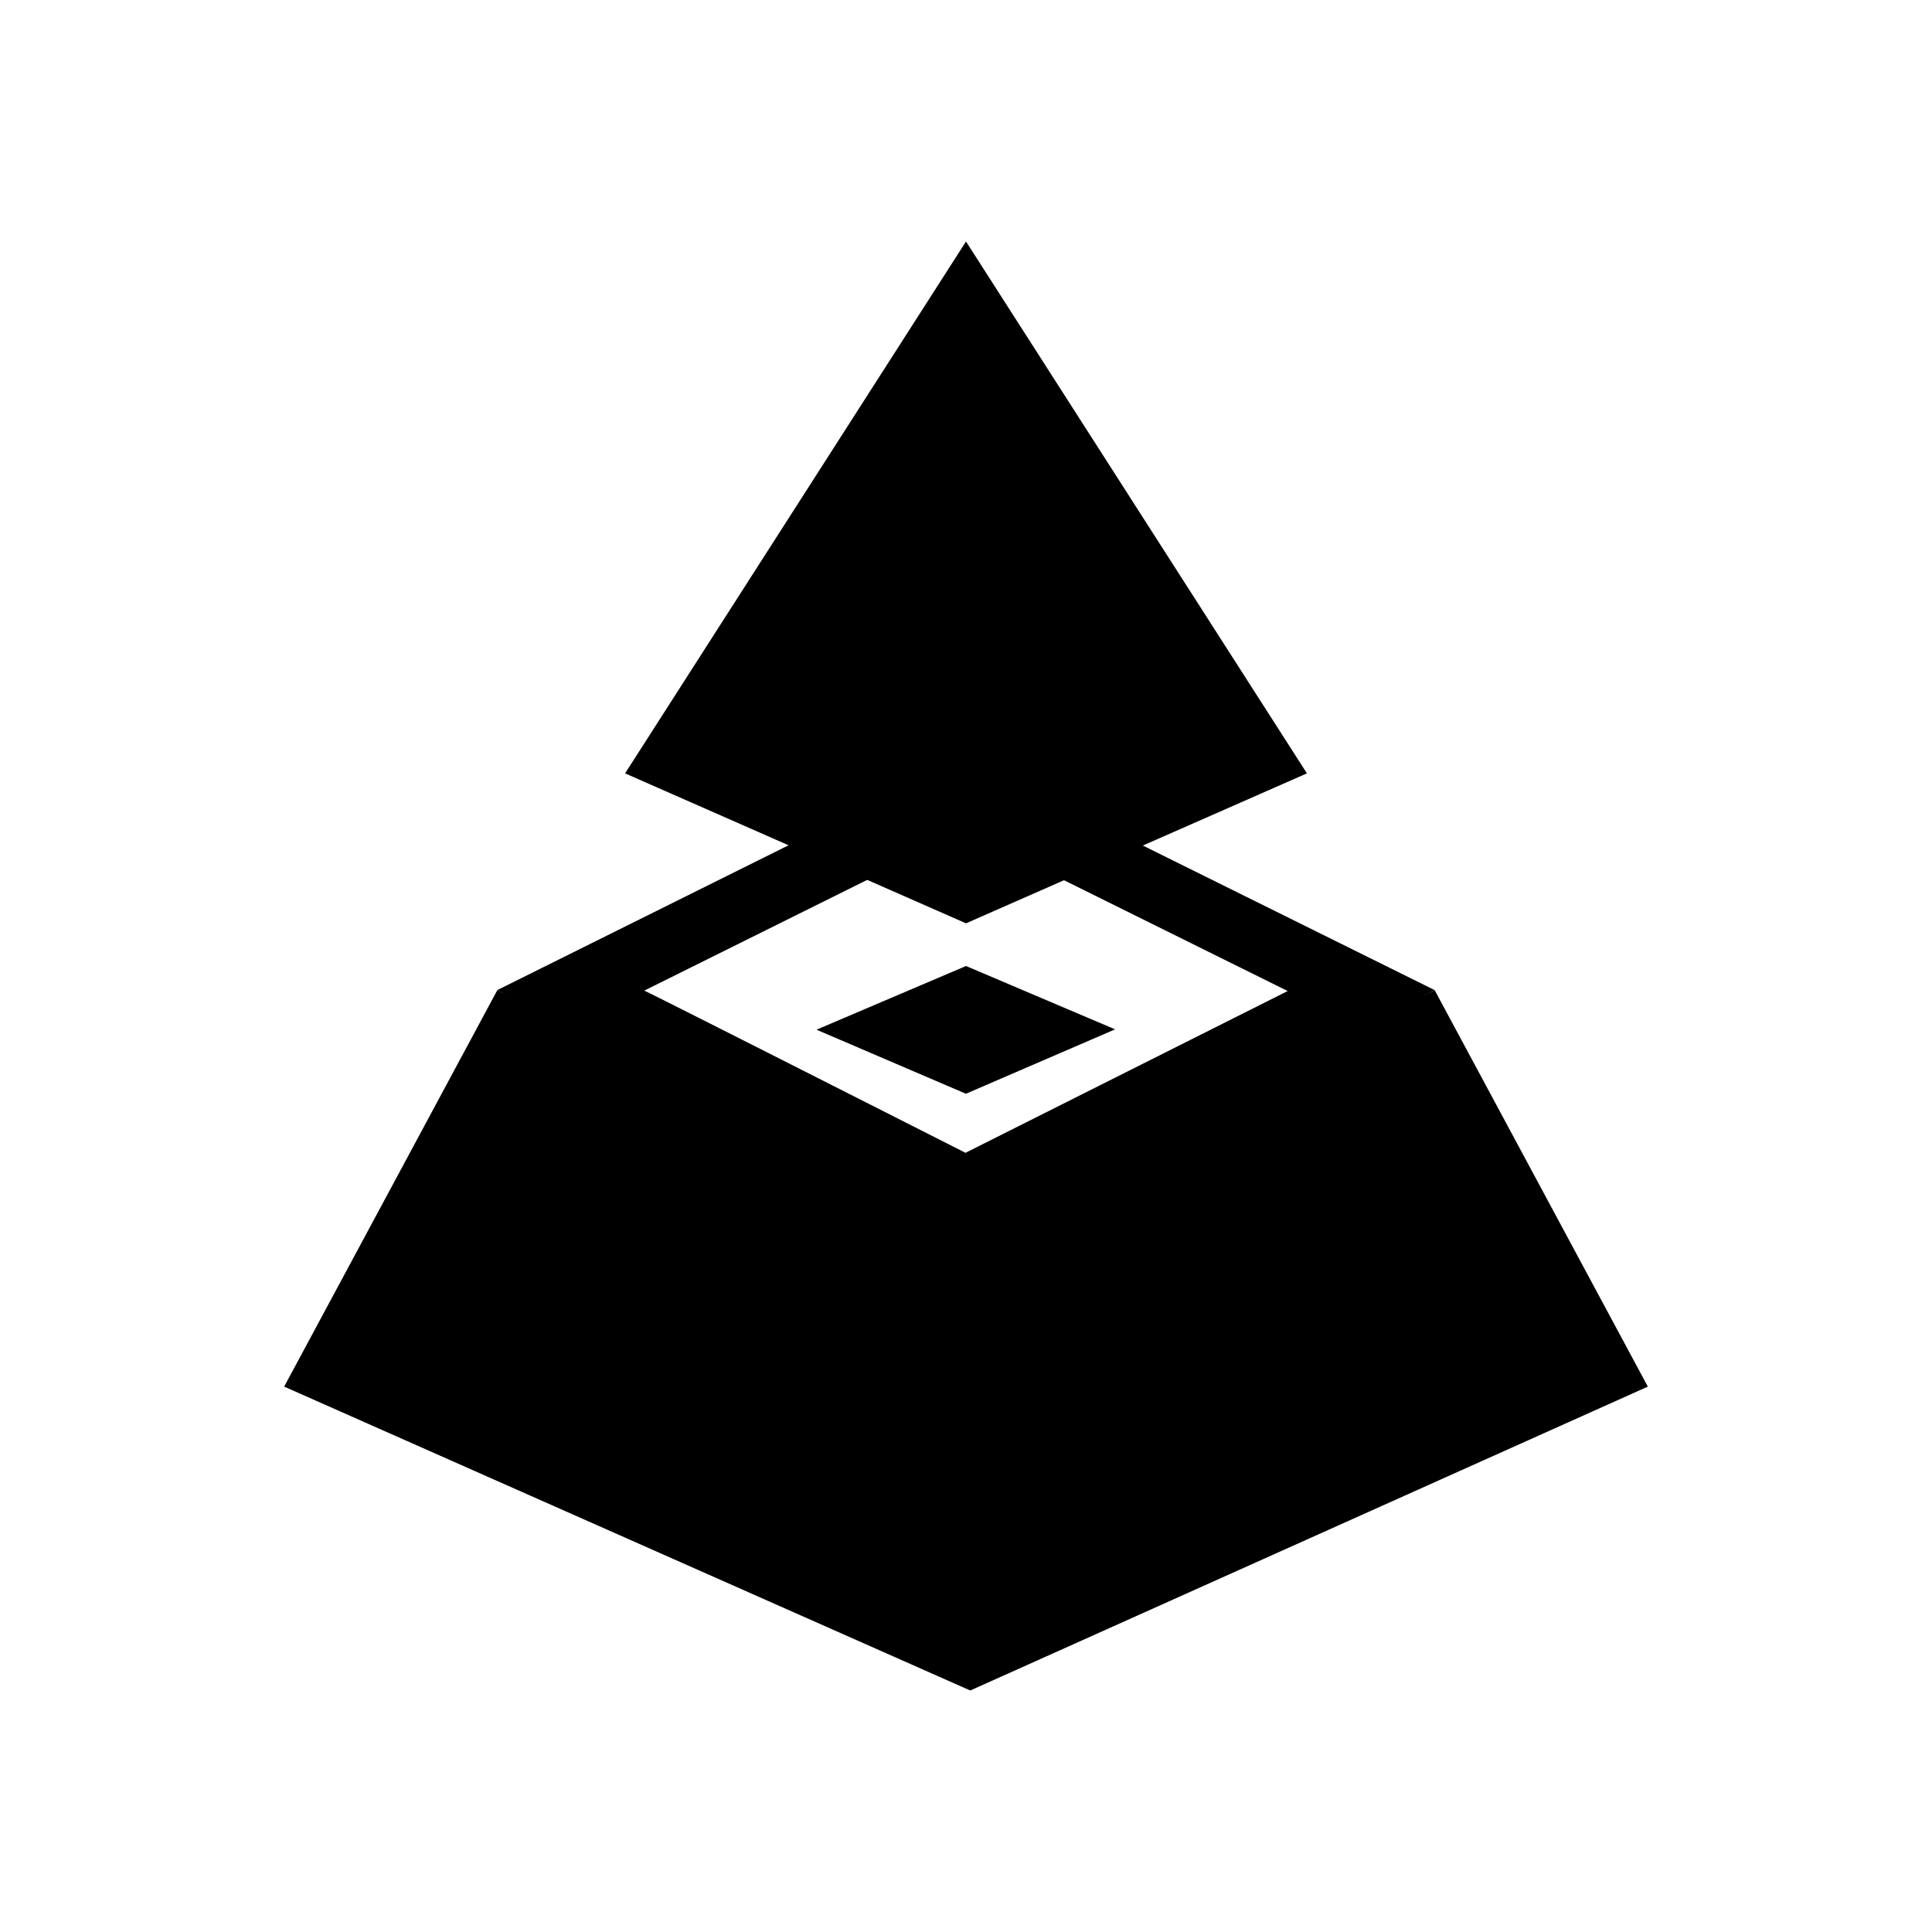 <svg xmlns="http://www.w3.org/2000/svg" width="1em" height="1em" viewBox="0 0 24 24"><path fill="currentColor" d="m3.53 17.225l2.647-4.923l5.876 2.583l5.77-2.583l2.647 4.923L12.053 21z"/><path fill="currentColor" fill-rule="evenodd" d="M11.989 15.234A973 973 0 0 0 6.176 12.3l5.813-2.89l5.834 2.89zm0-.916c-1.308-.662-3.939-1.996-3.986-2.012l3.986-1.98l4.007 1.985l-4.007 2.012zm-1.842-1.525l1.852.794l1.853-.8L12 12l-1.852.789z" clip-rule="evenodd"/><path fill="currentColor" d="M12 11.47L7.765 9.607L12 3zm0 0l4.235-1.863L12 3z"/></svg>
